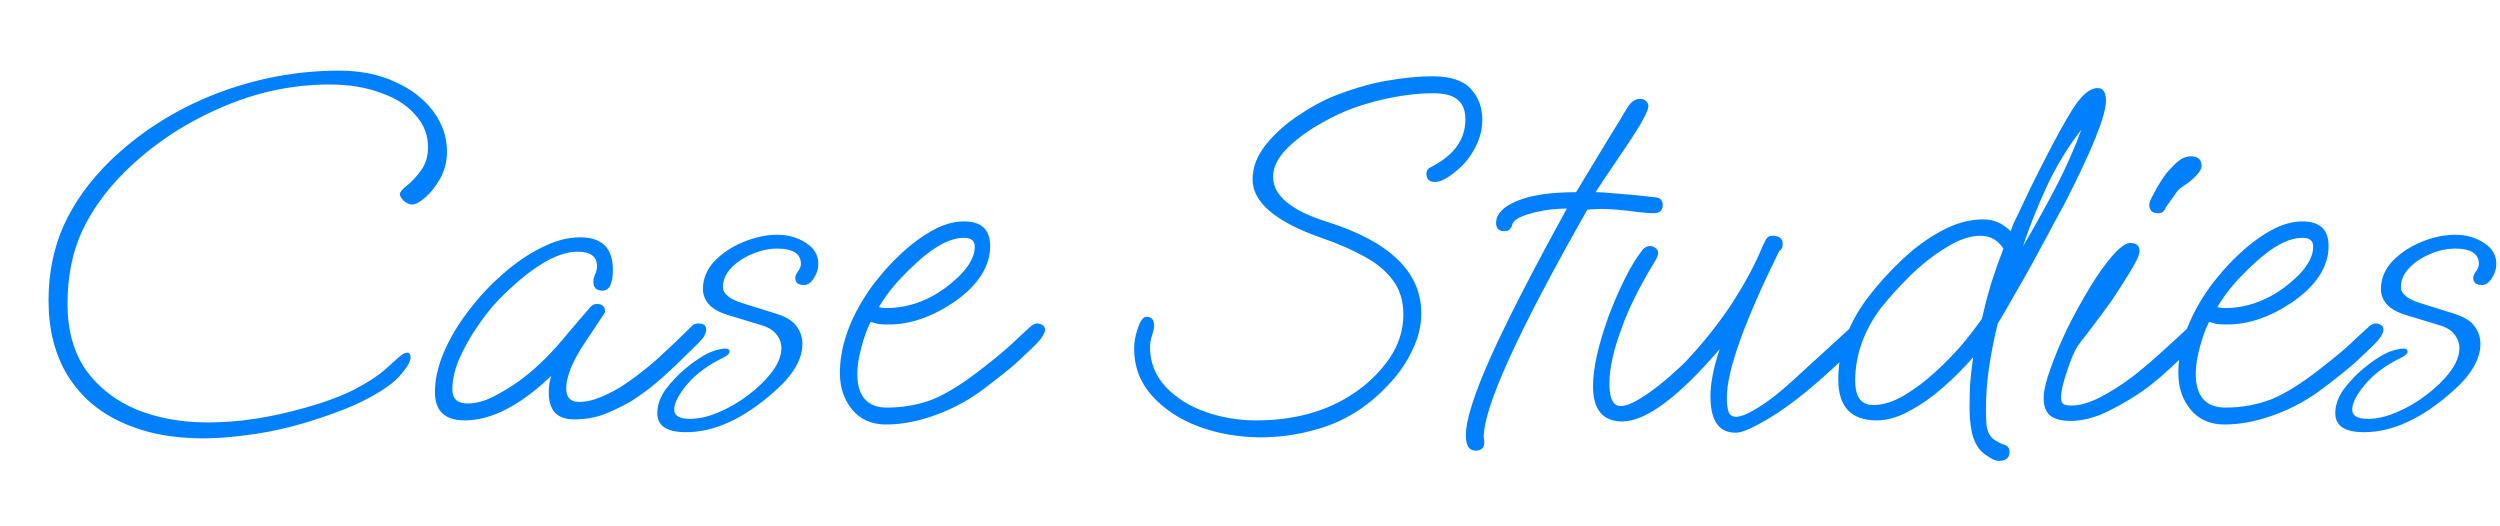 <?xml version="1.0" encoding="UTF-8"?> <svg xmlns="http://www.w3.org/2000/svg" width="195" height="41" viewBox="0 0 195 41" fill="none"><path d="M15.785 34.191C13.358 34.191 11.239 33.764 9.425 32.911C7.638 32.084 6.252 30.871 5.265 29.271C4.278 27.644 3.785 25.697 3.785 23.431C3.785 21.297 4.185 19.337 4.985 17.551C5.812 15.764 6.998 14.111 8.545 12.591C10.892 10.324 13.625 8.577 16.745 7.351C19.892 6.124 23.132 5.511 26.465 5.511C28.119 5.511 29.572 5.804 30.825 6.391C32.078 6.951 33.065 7.711 33.785 8.671C34.505 9.631 34.865 10.684 34.865 11.831C34.865 12.577 34.692 13.271 34.345 13.911C33.998 14.524 33.612 15.017 33.185 15.391C32.758 15.764 32.412 15.951 32.145 15.951C31.932 15.951 31.718 15.857 31.505 15.671C31.292 15.457 31.185 15.284 31.185 15.151C31.185 14.991 31.372 14.764 31.745 14.471C32.118 14.177 32.478 13.791 32.825 13.311C33.199 12.804 33.385 12.191 33.385 11.471C33.385 10.511 33.052 9.671 32.385 8.951C31.745 8.204 30.838 7.631 29.665 7.231C28.518 6.804 27.198 6.591 25.705 6.591C22.745 6.591 19.865 7.217 17.065 8.471C14.265 9.697 11.812 11.351 9.705 13.431C8.238 14.897 7.132 16.444 6.385 18.071C5.638 19.697 5.265 21.577 5.265 23.711C5.265 25.764 5.745 27.484 6.705 28.871C7.692 30.231 9.012 31.257 10.665 31.951C12.319 32.617 14.172 32.951 16.225 32.951C18.572 32.951 21.065 32.577 23.705 31.831C25.252 31.404 26.558 30.924 27.625 30.391C28.692 29.831 29.492 29.311 30.025 28.831C30.532 28.377 30.905 28.044 31.145 27.831C31.385 27.617 31.585 27.511 31.745 27.511C31.932 27.511 32.025 27.631 32.025 27.871C32.025 28.137 31.865 28.471 31.545 28.871C31.252 29.271 30.919 29.617 30.545 29.911C29.612 30.631 28.425 31.284 26.985 31.871C25.572 32.431 24.159 32.897 22.745 33.271C21.492 33.591 20.292 33.817 19.145 33.951C17.998 34.111 16.878 34.191 15.785 34.191ZM36.245 32.791C34.698 32.791 33.925 32.057 33.925 30.591C33.925 29.631 34.151 28.604 34.605 27.511C35.085 26.391 35.725 25.311 36.525 24.271C37.325 23.204 38.218 22.244 39.205 21.391C40.191 20.511 41.205 19.817 42.245 19.311C43.285 18.777 44.285 18.511 45.245 18.511C46.952 18.511 47.805 19.351 47.805 21.031C47.805 22.124 47.538 22.671 47.005 22.671C46.525 22.671 46.285 22.444 46.285 21.991C46.285 21.804 46.325 21.617 46.405 21.431C46.511 21.217 46.565 20.991 46.565 20.751C46.565 20.004 46.058 19.631 45.045 19.631C43.418 19.631 41.378 20.871 38.925 23.351C38.338 23.964 37.765 24.684 37.205 25.511C36.645 26.337 36.178 27.177 35.805 28.031C35.458 28.857 35.285 29.644 35.285 30.391C35.285 31.111 35.685 31.471 36.485 31.471C37.178 31.471 37.911 31.257 38.685 30.831C39.485 30.404 40.178 29.964 40.765 29.511C41.938 28.631 43.138 27.431 44.365 25.911C44.551 25.697 44.791 25.417 45.085 25.071C45.378 24.724 45.712 24.337 46.085 23.911C46.218 23.777 46.378 23.711 46.565 23.711C46.992 23.711 47.205 23.924 47.205 24.351L45.685 26.631C44.672 28.124 44.165 29.351 44.165 30.311C44.165 31.004 44.498 31.351 45.165 31.351C45.725 31.351 46.338 31.204 47.005 30.911C47.672 30.617 48.218 30.324 48.645 30.031C49.498 29.471 50.392 28.777 51.325 27.951C52.258 27.097 53.151 26.244 54.005 25.391C54.111 25.284 54.272 25.231 54.485 25.231C54.885 25.231 55.085 25.391 55.085 25.711C55.085 26.004 54.898 26.337 54.525 26.711C53.458 27.777 52.498 28.697 51.645 29.471C50.791 30.217 49.978 30.831 49.205 31.311C48.698 31.604 48.072 31.911 47.325 32.231C46.578 32.551 45.725 32.711 44.765 32.711C43.458 32.711 42.805 32.017 42.805 30.631C42.805 30.097 42.871 29.657 43.005 29.311C40.578 31.631 38.325 32.791 36.245 32.791ZM53.509 33.711C52.016 33.711 51.269 33.217 51.269 32.231C51.269 31.617 51.482 31.004 51.909 30.391C52.362 29.777 52.896 29.217 53.509 28.711C54.122 28.204 54.696 27.817 55.229 27.551C55.389 27.471 55.602 27.391 55.869 27.311C56.162 27.231 56.402 27.191 56.589 27.191C56.802 27.191 56.909 27.271 56.909 27.431C56.909 27.564 56.762 27.711 56.469 27.871C55.242 28.457 54.282 29.164 53.589 29.991C52.922 30.791 52.589 31.444 52.589 31.951C52.589 32.431 53.002 32.671 53.829 32.671C54.522 32.671 55.269 32.497 56.069 32.151C56.896 31.804 57.669 31.351 58.389 30.791C59.136 30.231 59.749 29.631 60.229 28.991C60.709 28.351 60.949 27.737 60.949 27.151C60.949 26.751 60.816 26.391 60.549 26.071C60.309 25.751 59.909 25.511 59.349 25.351L56.709 24.551C56.042 24.337 55.562 24.057 55.269 23.711C54.976 23.364 54.829 22.977 54.829 22.551C54.829 21.751 55.122 21.031 55.709 20.391C56.322 19.751 57.082 19.244 57.989 18.871C58.896 18.497 59.776 18.311 60.629 18.311C61.482 18.311 62.229 18.524 62.869 18.951C63.509 19.351 63.829 19.897 63.829 20.591C63.829 20.991 63.709 21.364 63.469 21.711C63.256 22.057 63.002 22.231 62.709 22.231C62.256 22.231 62.029 22.044 62.029 21.671C62.029 21.537 62.096 21.377 62.229 21.191C62.389 20.977 62.469 20.777 62.469 20.591C62.469 19.791 61.856 19.391 60.629 19.391C59.962 19.391 59.296 19.537 58.629 19.831C57.989 20.097 57.456 20.457 57.029 20.911C56.602 21.364 56.389 21.857 56.389 22.391C56.389 22.924 56.922 23.351 57.989 23.671L60.549 24.471C61.322 24.711 61.856 25.044 62.149 25.471C62.442 25.871 62.589 26.324 62.589 26.831C62.589 28.031 61.856 29.271 60.389 30.551C58.016 32.657 55.722 33.711 53.509 33.711ZM69.112 33.111C67.992 33.111 67.112 32.724 66.472 31.951C65.832 31.177 65.512 30.231 65.512 29.111C65.512 27.191 66.152 25.217 67.432 23.191C67.778 22.631 68.178 22.084 68.632 21.551C69.085 20.991 69.578 20.457 70.112 19.951C70.912 19.177 71.752 18.537 72.632 18.031C73.512 17.524 74.365 17.271 75.192 17.271C76.552 17.271 77.232 17.911 77.232 19.191C77.232 20.791 76.298 22.244 74.432 23.551C72.698 24.724 70.992 25.311 69.312 25.311C69.018 25.311 68.752 25.297 68.512 25.271C68.298 25.217 68.098 25.164 67.912 25.111C67.645 25.617 67.405 26.271 67.192 27.071C66.978 27.871 66.872 28.564 66.872 29.151C66.872 30.911 67.645 31.791 69.192 31.791C70.445 31.791 71.632 31.577 72.752 31.151C73.872 30.697 75.205 29.857 76.752 28.631C77.712 27.884 78.432 27.284 78.912 26.831C79.392 26.377 79.912 25.897 80.472 25.391C80.632 25.284 80.778 25.231 80.912 25.231C81.045 25.231 81.178 25.271 81.312 25.351C81.445 25.431 81.512 25.551 81.512 25.711C81.512 26.004 81.245 26.417 80.712 26.951C80.258 27.377 79.778 27.831 79.272 28.311C78.765 28.764 77.965 29.404 76.872 30.231C75.698 31.137 74.418 31.844 73.032 32.351C71.645 32.857 70.338 33.111 69.112 33.111ZM69.072 24.031C69.925 24.031 70.738 23.897 71.512 23.631C72.285 23.364 73.018 22.977 73.712 22.471C75.258 21.324 76.032 20.244 76.032 19.231C76.032 18.777 75.752 18.551 75.192 18.551C74.125 18.551 72.885 19.204 71.472 20.511C70.778 21.151 70.205 21.737 69.752 22.271C69.325 22.777 68.925 23.337 68.552 23.951C68.712 24.004 68.885 24.031 69.072 24.031ZM98.341 34.111C96.635 34.111 95.021 33.831 93.501 33.271C92.008 32.711 90.795 31.911 89.861 30.871C88.928 29.831 88.461 28.604 88.461 27.191C88.461 26.737 88.541 26.257 88.701 25.751C88.915 25.057 89.155 24.711 89.421 24.711C89.821 24.711 90.021 24.937 90.021 25.391C90.021 25.577 89.968 25.831 89.861 26.151C89.755 26.471 89.701 26.777 89.701 27.071C89.701 28.244 90.101 29.271 90.901 30.151C91.701 31.004 92.728 31.657 93.981 32.111C95.261 32.564 96.595 32.791 97.981 32.791C100.995 32.791 103.555 32.071 105.661 30.631C106.755 29.884 107.661 28.991 108.381 27.951C109.101 26.884 109.461 25.751 109.461 24.551C109.461 23.457 109.181 22.551 108.621 21.831C108.088 21.111 107.341 20.497 106.381 19.991C105.421 19.457 104.315 18.977 103.061 18.551C99.488 17.297 97.701 15.777 97.701 13.991C97.701 13.031 98.061 12.111 98.781 11.231C99.501 10.351 100.381 9.577 101.421 8.911C102.461 8.217 103.461 7.697 104.421 7.351C105.835 6.817 107.141 6.457 108.341 6.271C109.568 6.057 110.701 5.951 111.741 5.951C113.155 5.951 114.155 6.284 114.741 6.951C115.328 7.591 115.621 8.391 115.621 9.351C115.621 10.097 115.435 10.817 115.061 11.511C114.715 12.204 114.235 12.804 113.621 13.311C112.928 13.897 112.368 14.191 111.941 14.191C111.488 14.191 111.261 13.977 111.261 13.551C111.261 13.311 111.381 13.137 111.621 13.031C113.408 12.124 114.301 10.884 114.301 9.311C114.301 8.617 114.101 8.111 113.701 7.791C113.328 7.444 112.675 7.271 111.741 7.271C110.888 7.271 109.928 7.364 108.861 7.551C107.821 7.737 106.755 8.017 105.661 8.391C104.701 8.737 103.728 9.204 102.741 9.791C101.755 10.377 100.928 11.017 100.261 11.711C99.621 12.404 99.301 13.097 99.301 13.791C99.301 15.257 100.715 16.431 103.541 17.311C108.421 18.857 110.861 21.231 110.861 24.431C110.861 25.391 110.635 26.337 110.181 27.271C109.755 28.204 109.181 29.057 108.461 29.831C107.768 30.604 107.021 31.271 106.221 31.831C105.075 32.631 103.821 33.204 102.461 33.551C101.128 33.924 99.755 34.111 98.341 34.111ZM115.095 35.151C114.588 35.151 114.335 34.751 114.335 33.951C114.335 32.777 114.988 30.724 116.295 27.791C117.628 24.857 119.601 21.017 122.215 16.271C121.201 16.271 120.241 16.404 119.335 16.671C118.455 16.911 117.988 17.217 117.935 17.591C117.908 17.697 117.841 17.804 117.735 17.911C117.655 17.991 117.521 18.031 117.335 18.031C116.908 18.031 116.695 17.817 116.695 17.391C116.695 16.697 117.241 16.124 118.335 15.671C119.428 15.217 120.961 14.991 122.935 14.991L125.695 10.431C125.881 10.137 126.081 9.817 126.295 9.471C126.508 9.097 126.748 8.697 127.015 8.271C127.281 7.897 127.588 7.711 127.935 7.711C128.148 7.711 128.308 7.777 128.415 7.911C128.521 8.017 128.575 8.137 128.575 8.271C128.575 8.671 127.988 9.737 126.815 11.471C125.348 13.631 124.561 14.804 124.455 14.991C124.855 14.991 125.455 15.031 126.255 15.111C127.055 15.164 128.001 15.257 129.095 15.391C129.495 15.417 129.695 15.617 129.695 15.991C129.695 16.417 129.455 16.631 128.975 16.631C128.788 16.631 128.415 16.604 127.855 16.551C127.295 16.471 126.695 16.404 126.055 16.351C125.415 16.297 124.868 16.284 124.415 16.311L123.815 16.351C118.401 25.871 115.708 31.791 115.735 34.111L115.775 34.431V34.511C115.775 34.937 115.548 35.151 115.095 35.151ZM135.375 33.751C134.068 33.751 133.415 32.804 133.415 30.911C133.415 29.897 133.655 28.671 134.135 27.231C130.908 30.991 128.375 32.871 126.535 32.871C125.015 32.871 124.255 31.951 124.255 30.111C124.255 29.417 124.362 28.591 124.575 27.631C124.815 26.644 125.122 25.631 125.495 24.591C125.895 23.551 126.322 22.577 126.775 21.671C127.228 20.764 127.682 20.031 128.135 19.471C128.295 19.284 128.495 19.191 128.735 19.191C128.868 19.191 129.002 19.244 129.135 19.351C129.268 19.431 129.335 19.564 129.335 19.751C129.335 19.911 129.242 20.137 129.055 20.431C127.855 22.404 127.002 24.124 126.495 25.591C125.855 27.271 125.535 28.724 125.535 29.951C125.535 31.097 125.828 31.671 126.415 31.671C126.788 31.671 127.282 31.484 127.895 31.111C128.508 30.737 129.135 30.284 129.775 29.751C130.442 29.191 131.015 28.671 131.495 28.191C132.828 26.777 134.028 25.271 135.095 23.671C135.575 22.924 136.002 22.204 136.375 21.511C136.775 20.791 137.135 20.044 137.455 19.271C137.588 18.977 137.695 18.764 137.775 18.631C137.882 18.471 138.028 18.391 138.215 18.391C138.775 18.391 139.055 18.604 139.055 19.031C139.055 19.297 138.962 19.484 138.775 19.591C136.055 25.111 134.695 28.911 134.695 30.991C134.695 31.551 134.748 31.951 134.855 32.191C134.962 32.404 135.148 32.511 135.415 32.511C135.788 32.511 136.362 32.271 137.135 31.791C137.935 31.311 138.868 30.577 139.935 29.591L144.135 25.751C144.348 25.537 144.548 25.431 144.735 25.431C145.162 25.431 145.375 25.631 145.375 26.031C145.375 26.377 144.535 27.311 142.855 28.831C142.135 29.497 141.495 30.057 140.935 30.511C140.375 30.964 139.855 31.364 139.375 31.711C138.468 32.351 137.668 32.844 136.975 33.191C136.282 33.564 135.748 33.751 135.375 33.751ZM155.905 35.951C155.692 35.951 155.425 35.844 155.105 35.631C154.812 35.444 154.585 35.257 154.425 35.071C154.105 34.671 153.892 34.191 153.785 33.631C153.678 33.071 153.625 32.457 153.625 31.791C153.625 31.231 153.638 30.631 153.665 29.991C153.718 29.324 153.798 28.617 153.905 27.871C153.212 28.671 152.425 29.457 151.545 30.231C150.692 30.977 149.812 31.591 148.905 32.071C148.025 32.551 147.185 32.791 146.385 32.791C144.385 32.791 143.385 31.724 143.385 29.591C143.385 27.377 144.158 25.244 145.705 23.191C146.478 22.177 147.358 21.204 148.345 20.271C149.332 19.337 150.372 18.577 151.465 17.991C152.558 17.404 153.638 17.111 154.705 17.111C155.505 17.111 156.212 17.417 156.825 18.031C156.878 17.924 156.945 17.751 157.025 17.511C157.132 17.271 157.278 16.964 157.465 16.591C158.105 15.204 158.812 13.764 159.585 12.271C160.358 10.751 161.052 9.497 161.665 8.511C162.358 7.417 163.012 6.871 163.625 6.871C164.052 6.871 164.265 7.204 164.265 7.871C164.265 9.017 163.185 11.697 161.025 15.911C160.892 16.151 160.652 16.591 160.305 17.231C159.985 17.844 159.598 18.564 159.145 19.391C158.718 20.191 158.278 20.991 157.825 21.791C157.372 22.591 156.958 23.311 156.585 23.951C156.238 24.564 155.985 24.991 155.825 25.231C155.532 26.431 155.305 27.577 155.145 28.671C154.985 29.737 154.905 30.844 154.905 31.991C154.905 32.417 154.918 32.804 154.945 33.151C154.998 33.524 155.105 33.817 155.265 34.031C155.398 34.191 155.545 34.311 155.705 34.391C155.865 34.497 156.052 34.591 156.265 34.671C156.585 34.751 156.745 34.937 156.745 35.231C156.745 35.711 156.465 35.951 155.905 35.951ZM157.785 19.231C158.798 17.497 159.692 15.884 160.465 14.391C161.238 12.871 161.865 11.444 162.345 10.111C161.278 11.497 160.385 12.964 159.665 14.511C158.945 16.057 158.318 17.631 157.785 19.231ZM146.105 31.591C146.878 31.591 147.692 31.337 148.545 30.831C149.425 30.297 150.252 29.671 151.025 28.951C151.718 28.311 152.358 27.657 152.945 26.991C153.532 26.297 154.078 25.591 154.585 24.871C154.798 23.937 155.038 23.017 155.305 22.111C155.598 21.204 155.918 20.297 156.265 19.391C155.838 18.724 155.238 18.391 154.465 18.391C153.665 18.391 152.772 18.697 151.785 19.311C150.825 19.897 149.892 20.631 148.985 21.511C148.105 22.391 147.345 23.231 146.705 24.031C145.372 25.817 144.705 27.711 144.705 29.711C144.705 30.964 145.172 31.591 146.105 31.591ZM168.324 16.631C167.871 16.631 167.644 16.404 167.644 15.951C167.644 15.817 167.737 15.577 167.924 15.231C168.111 14.857 168.324 14.484 168.564 14.111C168.804 13.737 168.991 13.484 169.124 13.351C169.577 12.844 169.924 12.524 170.164 12.391C170.431 12.257 170.671 12.191 170.884 12.191C171.444 12.191 171.724 12.444 171.724 12.951C171.724 13.137 171.604 13.364 171.364 13.631C171.151 13.871 170.897 14.097 170.604 14.311C170.177 14.577 169.911 14.791 169.804 14.951L168.924 16.191C168.897 16.297 168.831 16.404 168.724 16.511C168.644 16.591 168.511 16.631 168.324 16.631ZM161.524 32.831C160.777 32.831 160.231 32.684 159.884 32.391C159.564 32.097 159.404 31.657 159.404 31.071C159.404 30.511 159.577 29.751 159.924 28.791C160.271 27.804 160.711 26.751 161.244 25.631C161.804 24.511 162.391 23.444 163.004 22.431C163.617 21.417 164.204 20.591 164.764 19.951C165.351 19.284 165.817 18.951 166.164 18.951C166.644 18.951 166.884 19.164 166.884 19.591C166.884 19.857 166.657 20.364 166.204 21.111C165.751 21.857 165.257 22.631 164.724 23.431C164.511 23.724 164.217 24.124 163.844 24.631C163.471 25.137 163.111 25.617 162.764 26.071C162.417 26.497 162.191 26.791 162.084 26.951C161.817 27.351 161.537 28.004 161.244 28.911C160.924 29.817 160.764 30.511 160.764 30.991C160.764 31.204 160.804 31.364 160.884 31.471C160.991 31.577 161.217 31.631 161.564 31.631C162.231 31.631 162.977 31.417 163.804 30.991C164.631 30.564 165.471 30.031 166.324 29.391C167.177 28.724 167.977 28.044 168.724 27.351C169.497 26.657 170.151 26.057 170.684 25.551C170.791 25.444 170.951 25.391 171.164 25.391C171.564 25.391 171.764 25.551 171.764 25.871C171.764 26.164 171.577 26.497 171.204 26.871C170.484 27.591 169.817 28.231 169.204 28.791C168.591 29.351 168.004 29.844 167.444 30.271C166.564 30.911 165.591 31.497 164.524 32.031C163.457 32.564 162.457 32.831 161.524 32.831ZM173.51 33.111C172.39 33.111 171.51 32.724 170.87 31.951C170.23 31.177 169.91 30.231 169.91 29.111C169.91 27.191 170.55 25.217 171.83 23.191C172.176 22.631 172.576 22.084 173.03 21.551C173.483 20.991 173.976 20.457 174.51 19.951C175.31 19.177 176.15 18.537 177.03 18.031C177.91 17.524 178.763 17.271 179.59 17.271C180.95 17.271 181.63 17.911 181.63 19.191C181.63 20.791 180.696 22.244 178.83 23.551C177.096 24.724 175.39 25.311 173.71 25.311C173.416 25.311 173.15 25.297 172.91 25.271C172.696 25.217 172.496 25.164 172.31 25.111C172.043 25.617 171.803 26.271 171.59 27.071C171.376 27.871 171.27 28.564 171.27 29.151C171.27 30.911 172.043 31.791 173.59 31.791C174.843 31.791 176.03 31.577 177.15 31.151C178.27 30.697 179.603 29.857 181.15 28.631C182.11 27.884 182.83 27.284 183.31 26.831C183.79 26.377 184.31 25.897 184.87 25.391C185.03 25.284 185.176 25.231 185.31 25.231C185.443 25.231 185.576 25.271 185.71 25.351C185.843 25.431 185.91 25.551 185.91 25.711C185.91 26.004 185.643 26.417 185.11 26.951C184.656 27.377 184.176 27.831 183.67 28.311C183.163 28.764 182.363 29.404 181.27 30.231C180.096 31.137 178.816 31.844 177.43 32.351C176.043 32.857 174.736 33.111 173.51 33.111ZM173.47 24.031C174.323 24.031 175.136 23.897 175.91 23.631C176.683 23.364 177.416 22.977 178.11 22.471C179.656 21.324 180.43 20.244 180.43 19.231C180.43 18.777 180.15 18.551 179.59 18.551C178.523 18.551 177.283 19.204 175.87 20.511C175.176 21.151 174.603 21.737 174.15 22.271C173.723 22.777 173.323 23.337 172.95 23.951C173.11 24.004 173.283 24.031 173.47 24.031ZM184.392 33.711C182.899 33.711 182.152 33.217 182.152 32.231C182.152 31.617 182.365 31.004 182.792 30.391C183.245 29.777 183.779 29.217 184.392 28.711C185.005 28.204 185.579 27.817 186.112 27.551C186.272 27.471 186.485 27.391 186.752 27.311C187.045 27.231 187.285 27.191 187.472 27.191C187.685 27.191 187.792 27.271 187.792 27.431C187.792 27.564 187.645 27.711 187.352 27.871C186.125 28.457 185.165 29.164 184.472 29.991C183.805 30.791 183.472 31.444 183.472 31.951C183.472 32.431 183.885 32.671 184.712 32.671C185.405 32.671 186.152 32.497 186.952 32.151C187.779 31.804 188.552 31.351 189.272 30.791C190.019 30.231 190.632 29.631 191.112 28.991C191.592 28.351 191.832 27.737 191.832 27.151C191.832 26.751 191.699 26.391 191.432 26.071C191.192 25.751 190.792 25.511 190.232 25.351L187.592 24.551C186.925 24.337 186.445 24.057 186.152 23.711C185.859 23.364 185.712 22.977 185.712 22.551C185.712 21.751 186.005 21.031 186.592 20.391C187.205 19.751 187.965 19.244 188.872 18.871C189.779 18.497 190.659 18.311 191.512 18.311C192.365 18.311 193.112 18.524 193.752 18.951C194.392 19.351 194.712 19.897 194.712 20.591C194.712 20.991 194.592 21.364 194.352 21.711C194.139 22.057 193.885 22.231 193.592 22.231C193.139 22.231 192.912 22.044 192.912 21.671C192.912 21.537 192.979 21.377 193.112 21.191C193.272 20.977 193.352 20.777 193.352 20.591C193.352 19.791 192.739 19.391 191.512 19.391C190.845 19.391 190.179 19.537 189.512 19.831C188.872 20.097 188.339 20.457 187.912 20.911C187.485 21.364 187.272 21.857 187.272 22.391C187.272 22.924 187.805 23.351 188.872 23.671L191.432 24.471C192.205 24.711 192.739 25.044 193.032 25.471C193.325 25.871 193.472 26.324 193.472 26.831C193.472 28.031 192.739 29.271 191.272 30.551C188.899 32.657 186.605 33.711 184.392 33.711Z" fill="#0080FD"></path></svg> 